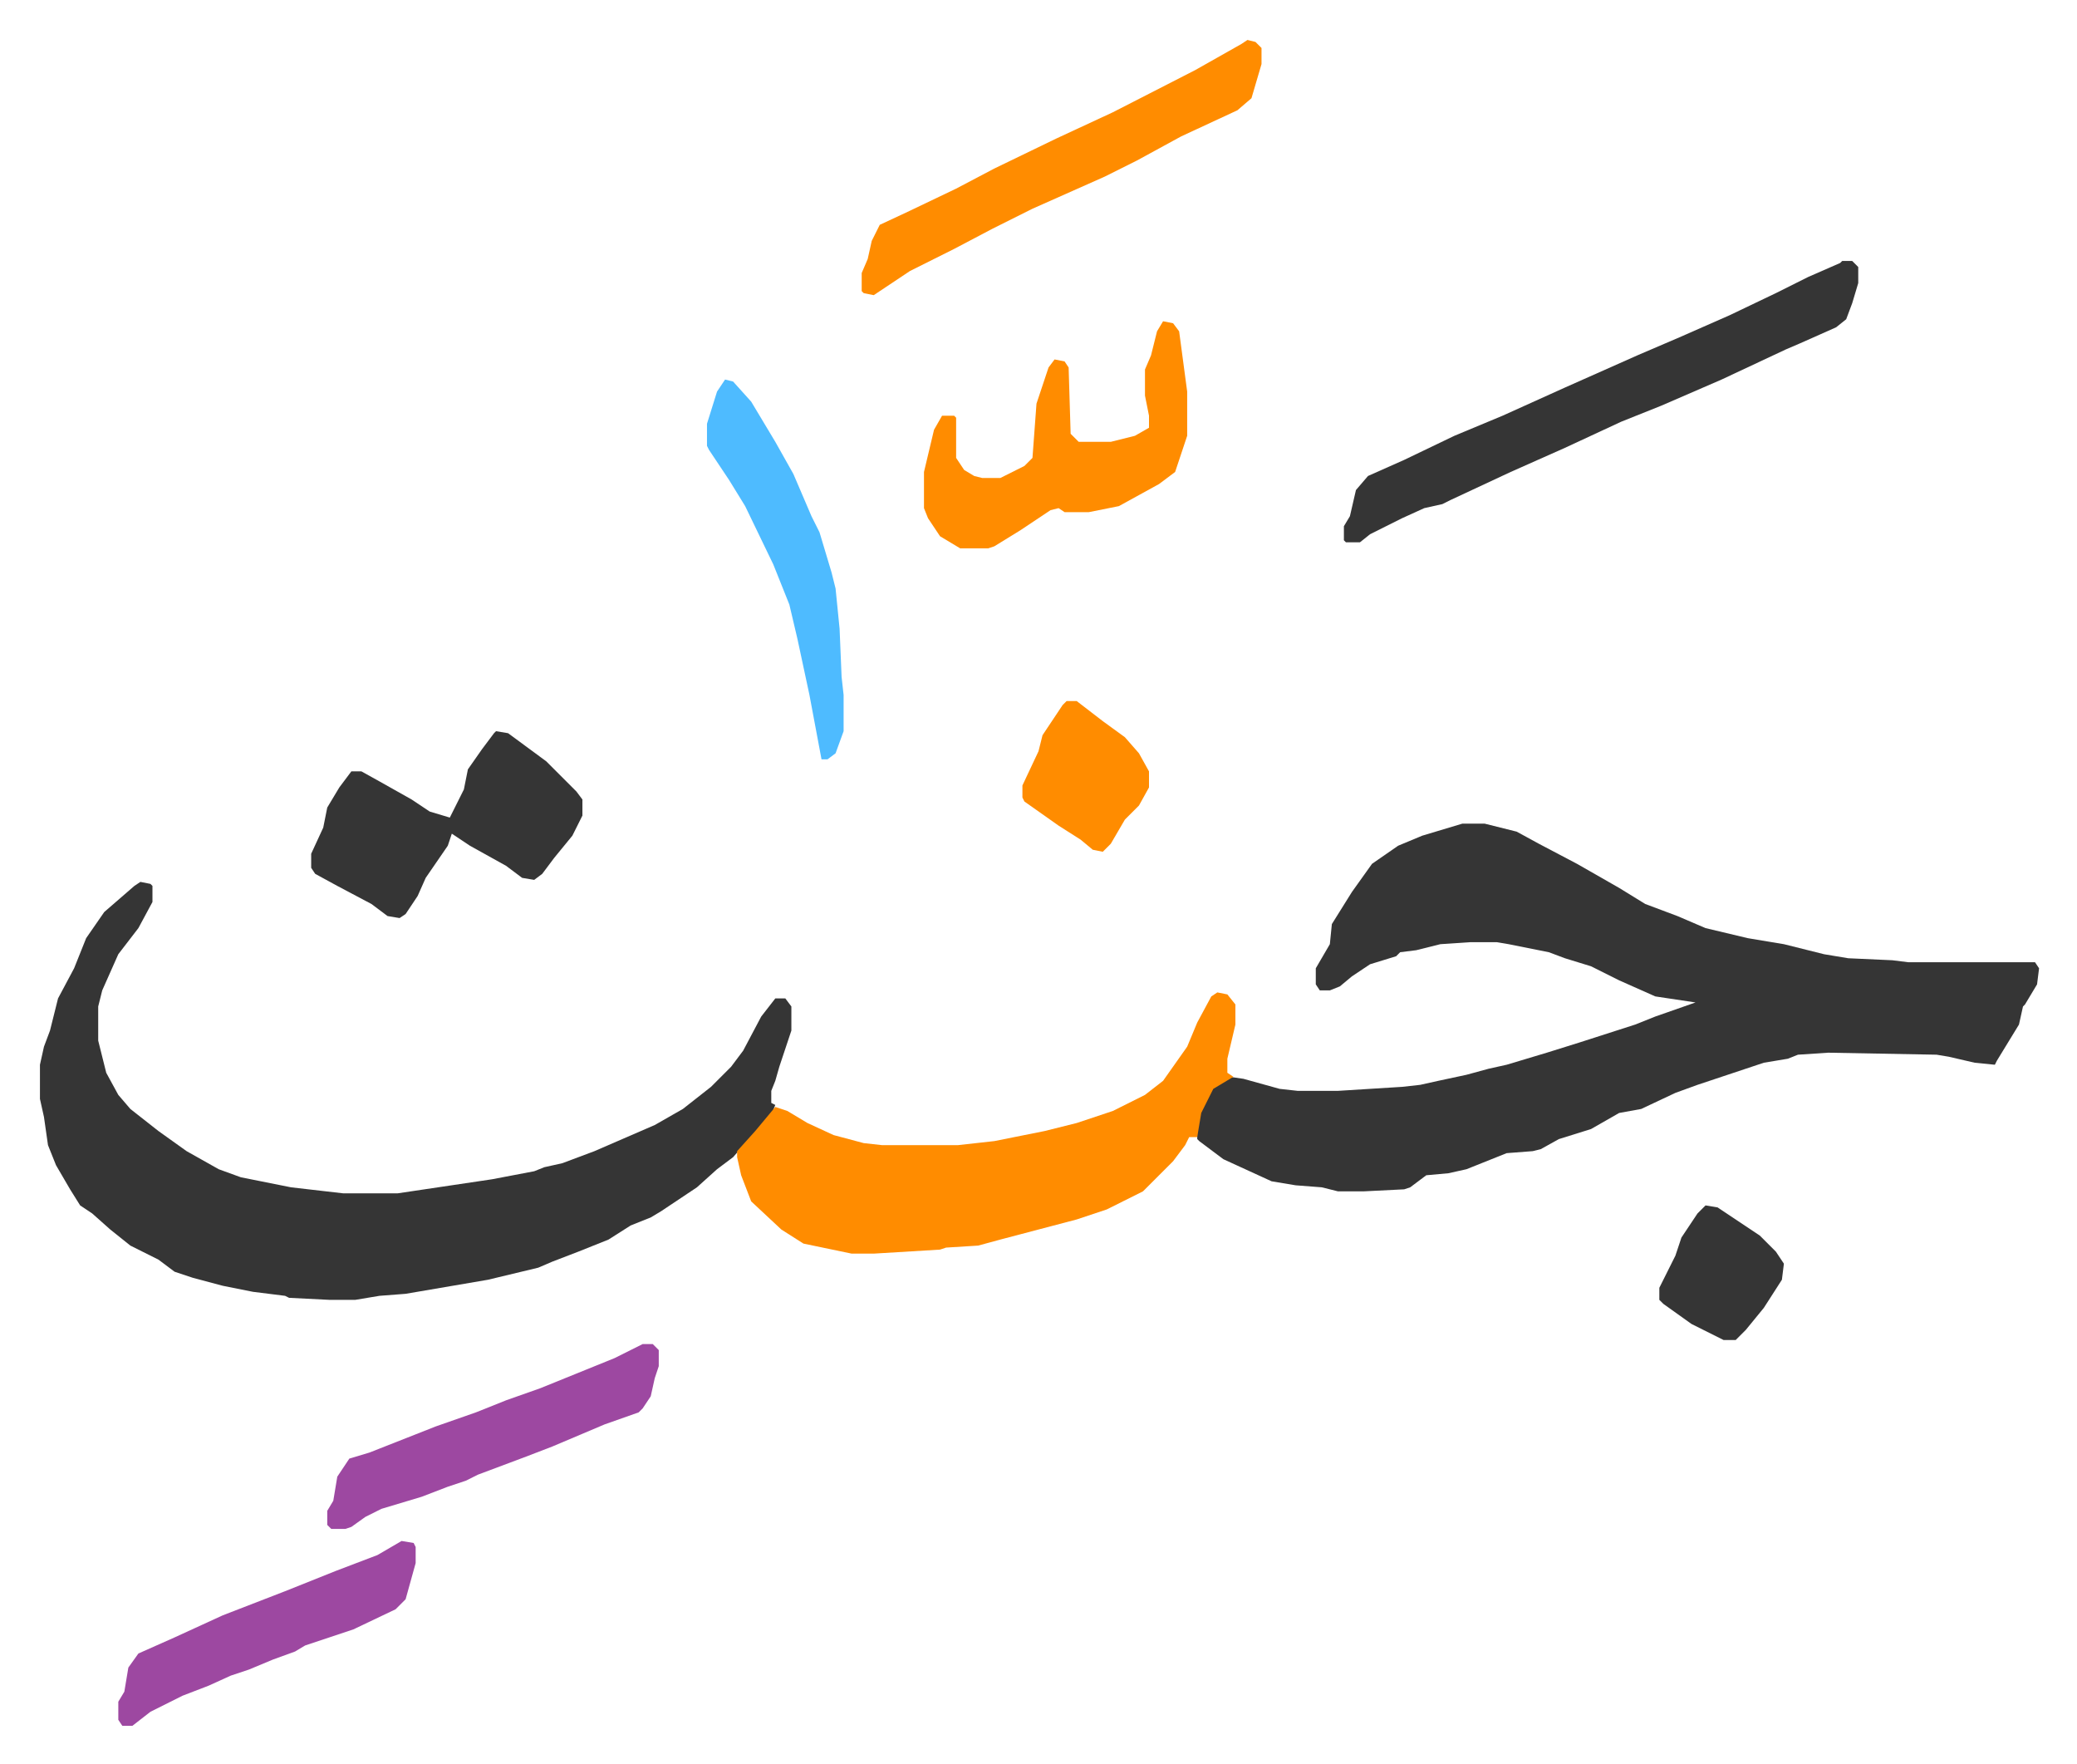 <svg xmlns="http://www.w3.org/2000/svg" role="img" viewBox="-19.88 357.12 1033.76 877.76"><path fill="#353535" id="rule_normal" d="M708 767h11l16 4 11 6 19 10 21 12 13 8 16 6 14 6 21 5 18 3 20 5 12 2 22 1 8 1h63l2 3-1 8-6 10-1 1-2 9-11 18-1 2-10-1-13-3-6-1-54-1-15 1-5 2-12 2-33 11-11 4-17 8-11 2-14 8-16 5-9 5-4 1-13 1-20 8-9 2-11 1-8 6-3 1-20 1h-13l-8-2-13-1-12-2-24-11-12-9-1-1v-8l3-10 6-9 7-4 7 1 18 5 9 1h20l32-2 9-1 9-2 14-3 11-3 9-2 20-6 16-5 28-9 10-4 20-7-20-3-18-8-14-7-13-4-8-3-20-4-6-1h-13l-15 1-12 3-8 1-2 2-13 4-9 6-6 5-5 2h-5l-2-3v-8l7-12 1-10 10-16 10-14 13-9 12-5zM50 796l5 1 1 1v8l-7 13-10 13-8 18-2 8v17l4 16 6 11 6 7 14 11 14 10 16 9 11 4 25 5 26 3h27l47-7 21-4 5-2 9-2 16-6 30-13 14-8 14-11 10-10 6-8 9-17 7-9h5l3 4v12l-6 18-2 7-2 5v6l2 1-2 5-12 13-7 8-8 6-10 9-18 12-5 3-10 4-11 7-15 6-13 5-7 3-25 6-41 7-13 1-12 2h-13l-20-1-2-1-16-2-15-3-15-4-9-3-8-6-14-7-10-8-9-8-6-4-5-8-7-12-4-10-2-14-2-9v-17l2-9 3-8 4-16 8-15 6-15 9-13 15-13z"/><path fill="#ff8c00" id="rule_ghunnah_2_wowels" d="M586 851l5 1 4 5v10l-4 17v7l3 2-10 6-6 12-2 12h-4l-2 4-6 8-15 15-10 5-8 4-15 5-38 10-11 3-16 1-3 1-33 2h-11l-24-5-11-7-15-14-5-13-2-9v-3l9-10 10-12 6 2 10 6 13 6 15 4 9 1h38l18-2 25-5 16-4 18-6 16-8 9-7 12-17 5-12 7-13z"/><path fill="#353535" id="rule_normal" d="M897 487h5l3 3v8l-3 10-3 8-5 4-18 8-7 3-32 15-30 13-20 8-28 13-27 12-30 14-4 2-9 2-11 5-16 8-5 4h-7l-1-1v-7l3-5 3-13 6-7 18-8 25-12 24-10 31-14 36-16 21-9 25-11 23-11 16-8 16-7zM227 721l6 1 19 14 15 15 3 4v8l-5 10-9 11-6 8-4 3-6-1-8-6-18-10-9-6-2 6-11 16-4 9-6 9-3 2-6-1-8-6-17-9-11-6-2-3v-7l6-13 2-10 6-10 6-8h5l9 5 16 9 9 6 10 3 7-14 2-10 7-10 6-8z"/><path fill="#ff8c00" id="rule_ghunnah_2_wowels" d="M559 517l5 1 3 4 4 30v22l-3 9-3 9-8 6-20 11-15 3h-12l-3-2-4 1-15 10-13 8-3 1h-14l-10-6-6-9-2-5v-18l5-21 4-7h6l1 1v20l4 6 5 3 4 1h9l12-6 4-4 2-27 3-9 3-9 3-4 5 1 2 3 1 33 4 4h16l12-3 7-4v-6l-2-10v-13l3-7 3-12zm42-140l4 1 3 3v8l-5 17-7 6-28 13-22 12-16 8-36 16-20 10-19 10-22 11-12 8-6 4-5-1-1-1v-9l3-7 2-9 4-8 15-7 23-11 19-10 31-15 28-13 41-21 23-13z"/><path fill="#9d48a1" id="rule_ikhfa" d="M300 1026h5l3 3v8l-2 6-2 9-4 6-2 2-17 6-26 11-13 5-24 9-6 3-9 3-13 5-20 6-8 4-7 5-3 1h-7l-2-2v-7l3-5 2-12 6-9 10-3 33-13 20-7 15-6 17-6 37-15zm-120 98l6 1 1 2v8l-5 18-5 5-21 10-24 8-5 3-11 4-12 5-9 3-11 5-13 5-16 8-9 7h-5l-2-3v-9l3-5 2-12 5-7 18-8 24-11 31-12 25-10 21-8z"/><path fill="#4ebbff" id="rule_madd_normal_2_vowels" d="M341 546l4 1 9 10 12 20 9 16 9 21 4 8 6 20 2 8 2 20 1 24 1 9v18l-4 11-4 3h-3l-6-32-6-28-4-17-8-20-14-29-8-13-10-15-1-2v-11l5-16z"/><path fill="#ff8c00" id="rule_ghunnah_2_wowels" d="M511 706h5l13 10 11 8 7 8 5 9v8l-5 9-7 7-7 12-4 4-5-1-6-5-11-7-17-12-1-2v-6l8-17 2-8 10-15z"/><path fill="#353535" id="rule_normal" d="M829 957l6 1 9 6 12 8 8 8 4 6-1 8-9 14-9 11-5 5h-6l-16-8-14-10-2-2v-6l8-16 3-9 8-12z"/></svg>
